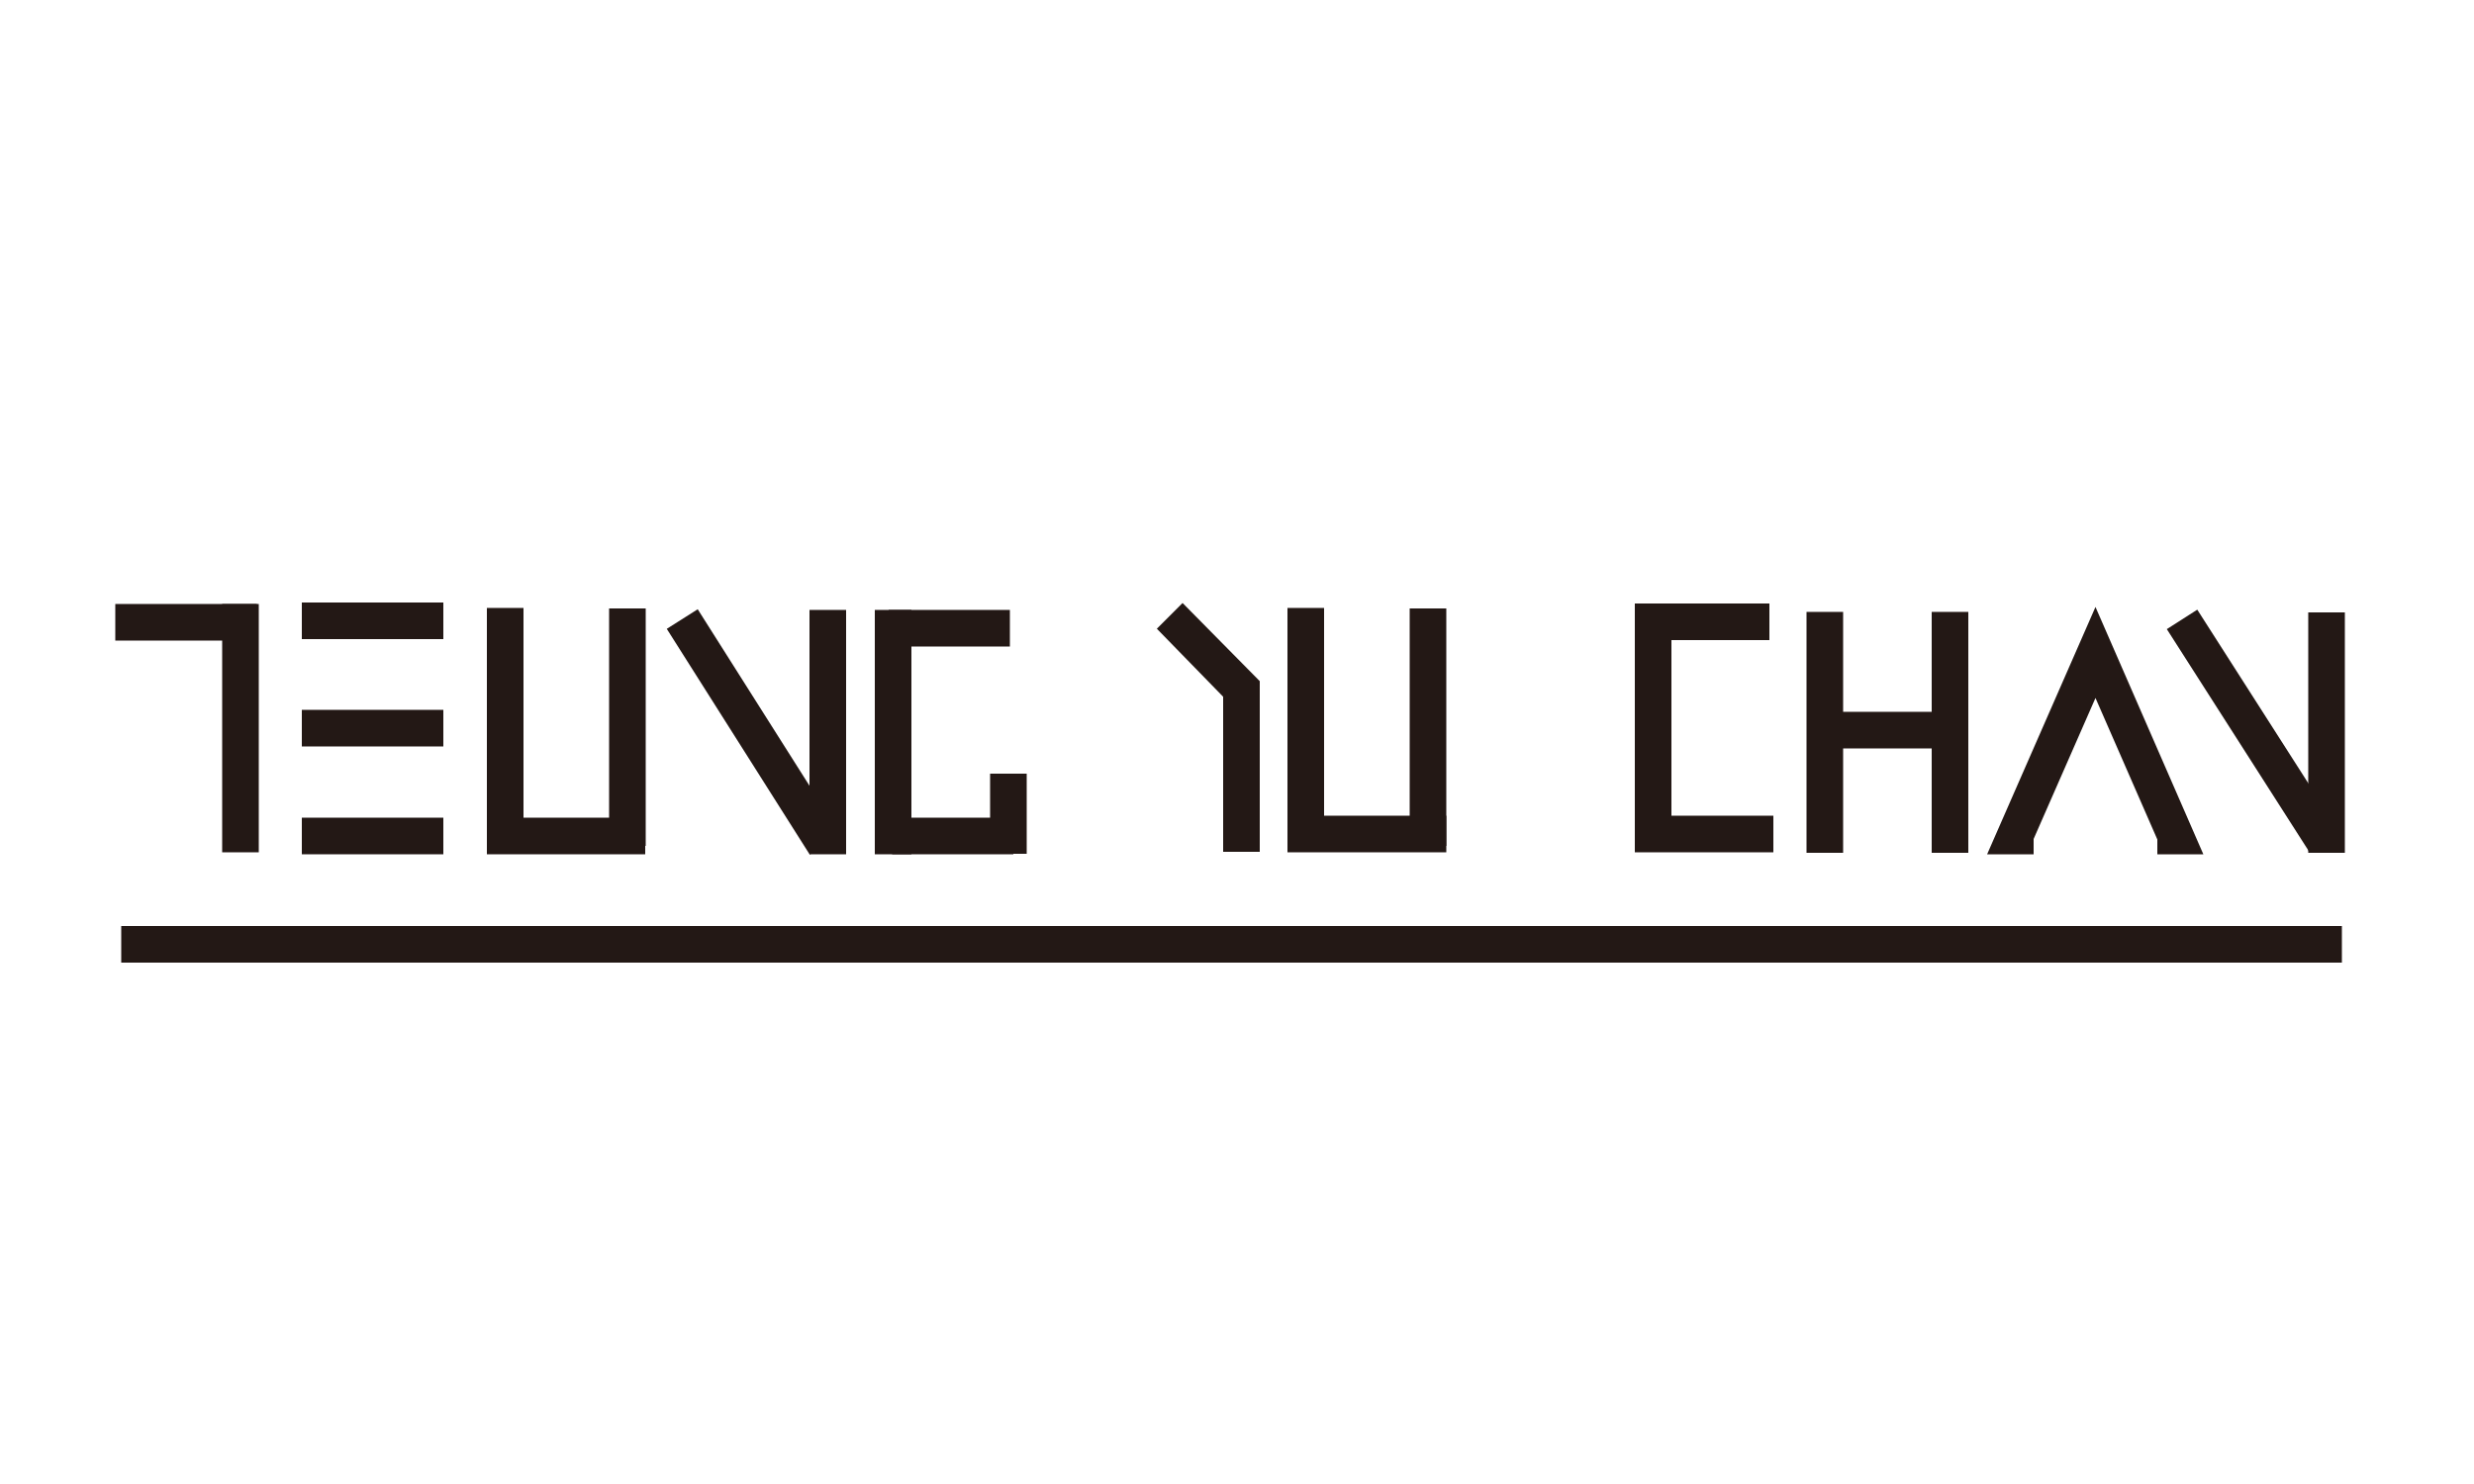 <?xml version="1.0" encoding="utf-8"?>
<!-- Generator: Adobe Illustrator 26.0.1, SVG Export Plug-In . SVG Version: 6.00 Build 0)  -->
<svg version="1.1" id="圖層_1" xmlns="http://www.w3.org/2000/svg" xmlns:xlink="http://www.w3.org/1999/xlink" x="0px" y="0px"
	 viewBox="0 0 500 300" style="enable-background:new 0 0 500 300;" xml:space="preserve">
<style type="text/css">
	.st0{fill:#231815;}
	.st1{fill:#19499C;}
	.st2{fill:#FFFFFF;}
</style>
<g>
	<g>
		<g>
			<rect x="23.3" y="122.1" class="st0" width="28.6" height="7.4"/>
			<rect x="44.9" y="122.1" class="st0" width="7.4" height="50.2"/>
		</g>
		<g>
			<rect x="61" y="121.8" class="st0" width="28.6" height="7.4"/>
			<rect x="61" y="143.5" class="st0" width="28.6" height="7.4"/>
			<rect x="61" y="165.3" class="st0" width="28.6" height="7.4"/>
		</g>
		<g>
			<rect x="98.4" y="165.3" class="st0" width="32" height="7.4"/>
			<rect x="98.4" y="122.9" class="st0" width="7.4" height="48"/>
			<rect x="123.1" y="123" class="st0" width="7.4" height="48"/>
		</g>
		<g>
			
				<rect x="148.6" y="120.9" transform="matrix(0.845 -0.535 0.535 0.845 -55.493 104.463)" class="st0" width="7.4" height="54"/>
			<rect x="163.6" y="123.3" class="st0" width="7.4" height="49.4"/>
		</g>
		<g>
			<rect x="176.8" y="123.3" class="st0" width="7.4" height="49.4"/>
			<rect x="179.6" y="123.3" class="st0" width="24.5" height="7.4"/>
			<rect x="180.3" y="165.3" class="st0" width="24.5" height="7.4"/>
			<rect x="200.1" y="156.4" class="st0" width="7.4" height="16.2"/>
		</g>
		<g>
			<rect x="330.4" y="123" class="st0" width="7.4" height="48.7"/>
			<rect x="330.4" y="122" class="st0" width="27.2" height="7.4"/>
			<rect x="330.4" y="164.9" class="st0" width="28" height="7.4"/>
		</g>
		<g>
			<rect x="365.1" y="123.7" class="st0" width="7.4" height="48.7"/>
			<rect x="390.4" y="123.7" class="st0" width="7.4" height="48.7"/>
			<rect x="369.2" y="143.9" class="st0" width="24.5" height="7.4"/>
		</g>
		<polygon class="st0" points="445.3,172.7 436,172.7 436,169.7 423.5,141.1 411,169.6 411,172.7 401.6,172.7 423.5,122.7 		"/>
		<g>
			
				<rect x="451.5" y="121.1" transform="matrix(0.843 -0.539 0.539 0.843 -7.968 268.453)" class="st0" width="7.3" height="53.5"/>
			<rect x="466.5" y="123.8" class="st0" width="7.4" height="48.6"/>
		</g>
		<g>
			<g>
				<rect x="247.2" y="137.7" class="st0" width="7.4" height="34.5"/>
				<polygon class="st0" points="249.3,143 233.8,127.1 239,121.9 254.6,137.7 				"/>
			</g>
			<g>
				<rect x="260.2" y="164.9" class="st0" width="32.1" height="7.4"/>
				<rect x="260.2" y="122.9" class="st0" width="7.4" height="48"/>
				<rect x="284.9" y="123" class="st0" width="7.4" height="48"/>
			</g>
		</g>
	</g>
	<rect x="24.5" y="187.2" class="st0" width="448.8" height="7.4"/>
</g>
</svg>
